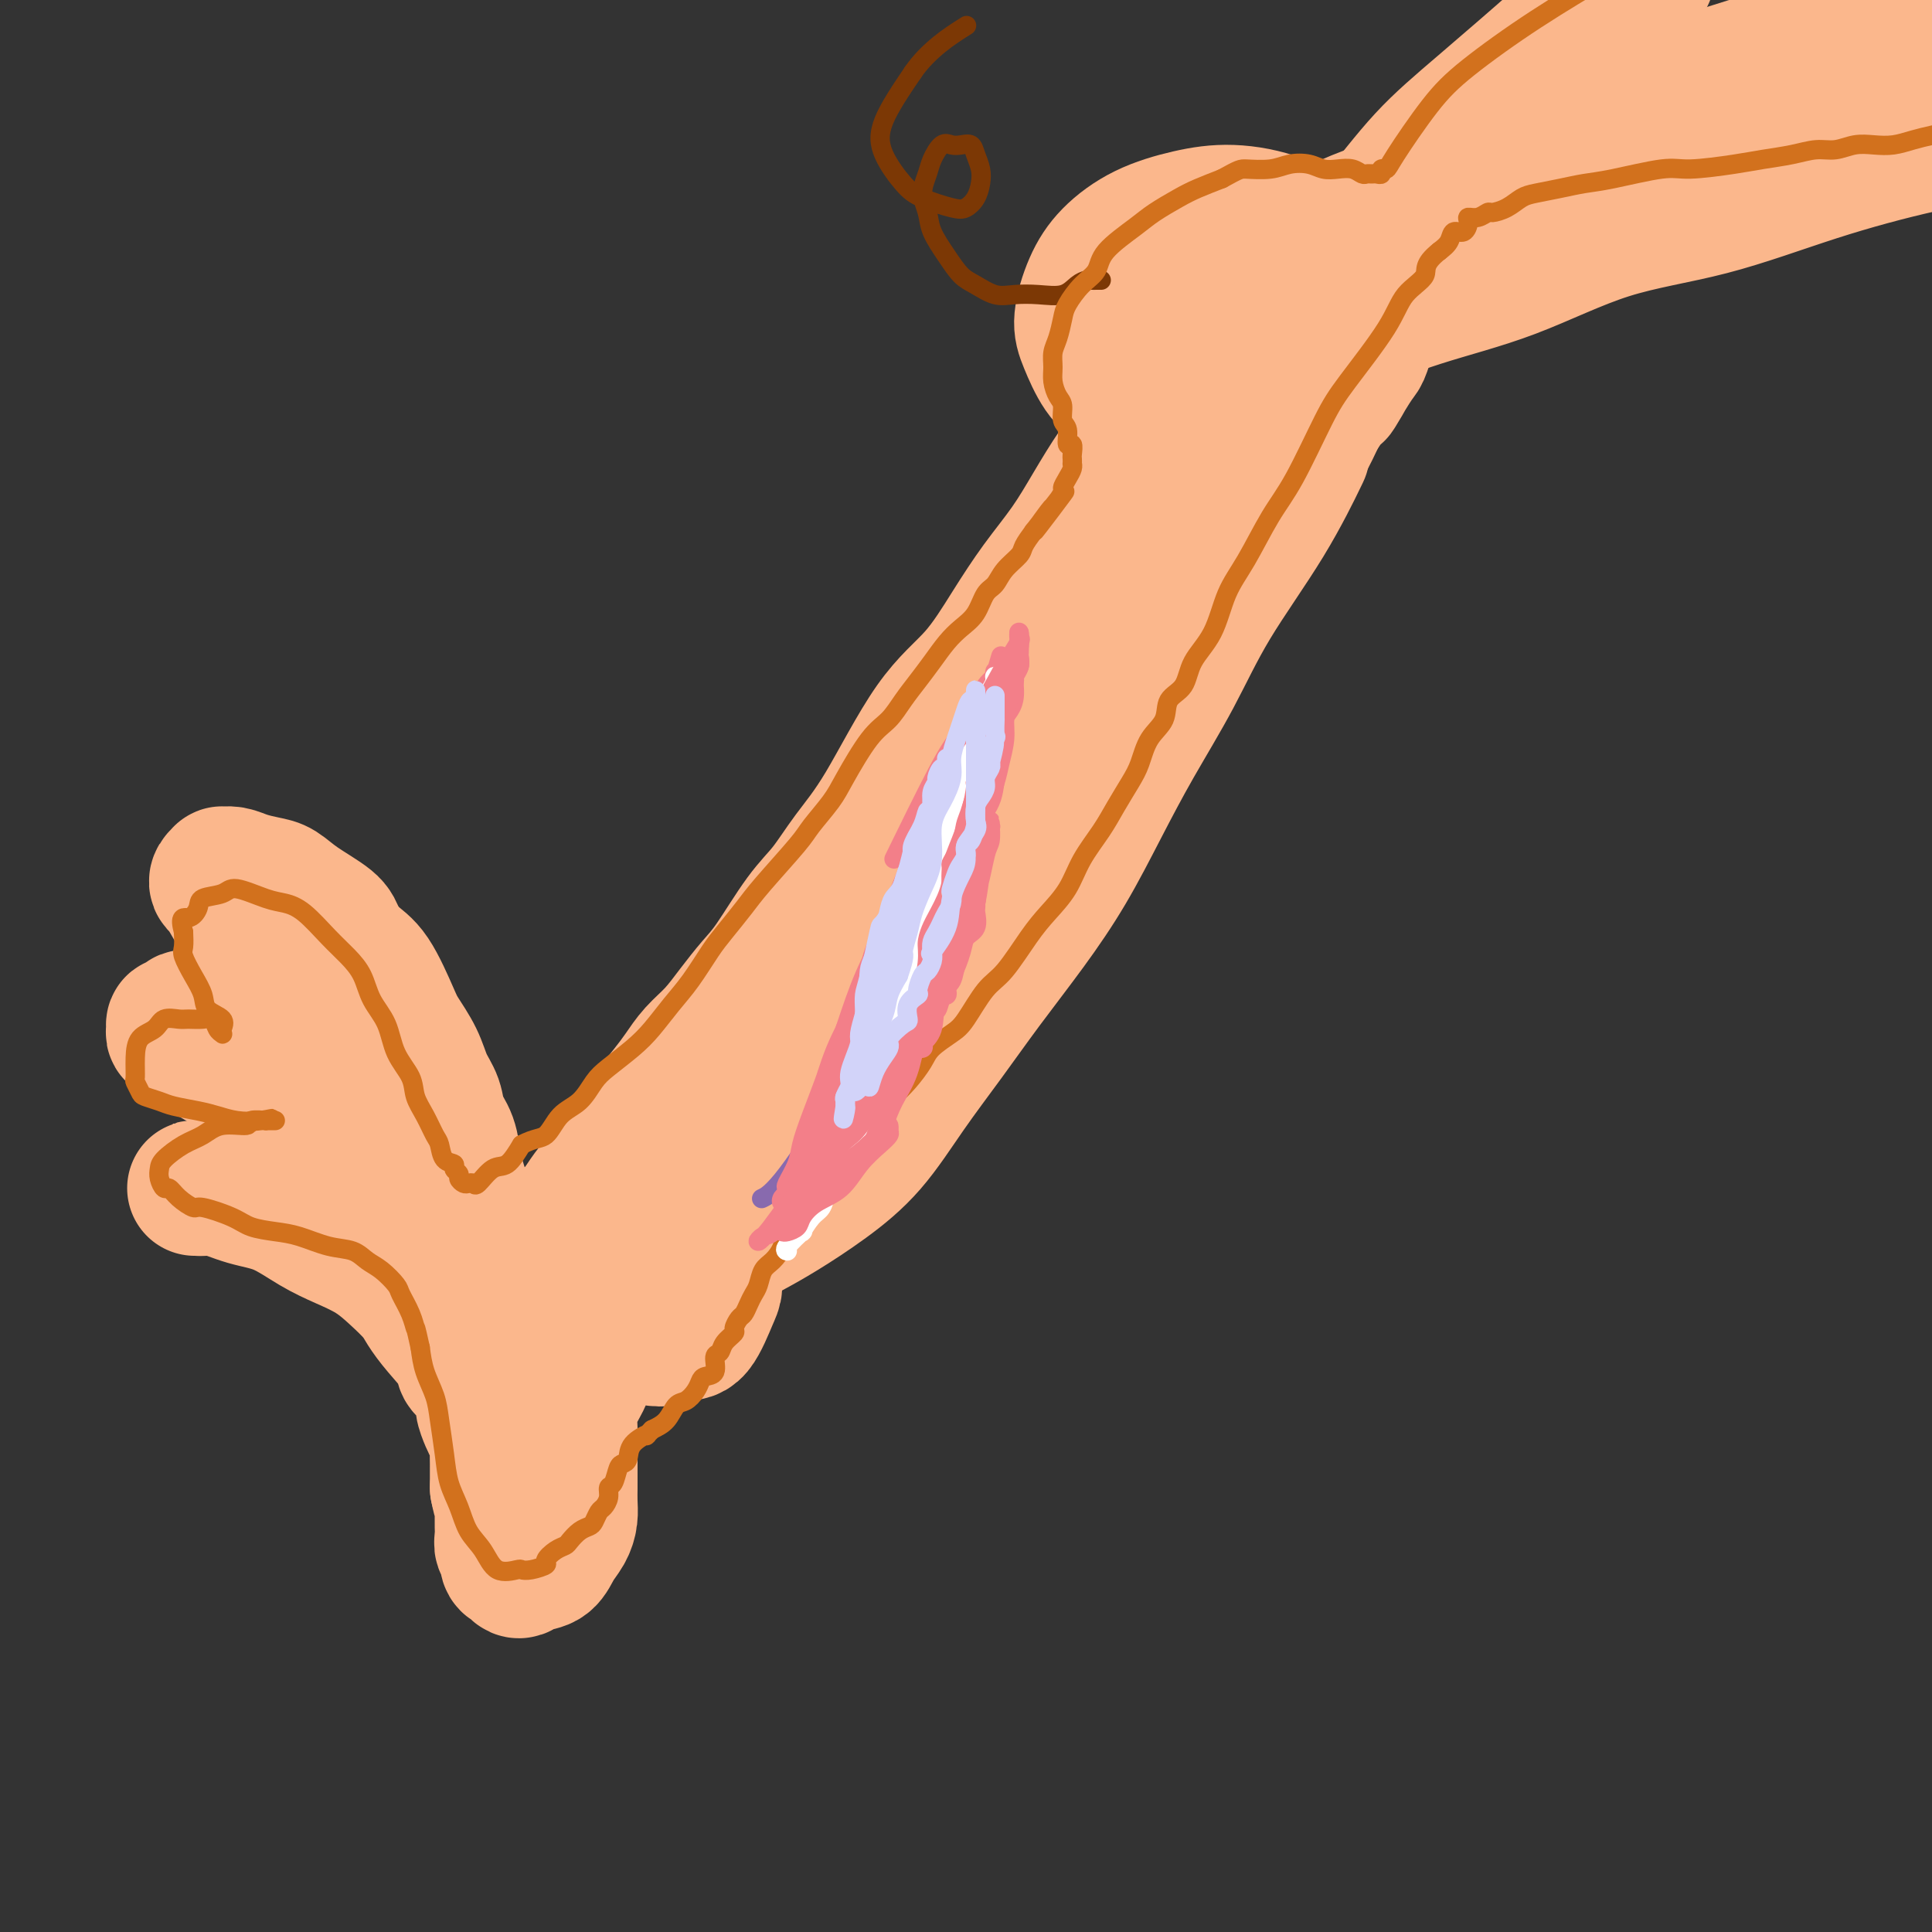 <svg viewBox='0 0 400 400' version='1.1' xmlns='http://www.w3.org/2000/svg' xmlns:xlink='http://www.w3.org/1999/xlink'><rect x="0" y="0" width="400" height="400" fill="#333333" stroke="none"/><g fill='none' stroke='#FBB78C' stroke-width='28' stroke-linecap='round' stroke-linejoin='round'><path d='M242,84c-0.449,0.346 -0.897,0.691 -1,1c-0.103,0.309 0.140,0.581 0,1c-0.140,0.419 -0.661,0.986 -1,1c-0.339,0.014 -0.494,-0.526 -1,0c-0.506,0.526 -1.361,2.119 -2,3c-0.639,0.881 -1.061,1.051 -2,2c-0.939,0.949 -2.395,2.679 -4,5c-1.605,2.321 -3.360,5.235 -5,8c-1.640,2.765 -3.165,5.383 -5,8c-1.835,2.617 -3.980,5.233 -6,8c-2.020,2.767 -3.915,5.686 -6,9c-2.085,3.314 -4.360,7.022 -7,10c-2.640,2.978 -5.646,5.225 -9,10c-3.354,4.775 -7.058,12.076 -10,17c-2.942,4.924 -5.122,7.470 -7,10c-1.878,2.530 -3.454,5.043 -5,7c-1.546,1.957 -3.063,3.360 -5,6c-1.937,2.640 -4.293,6.519 -6,9c-1.707,2.481 -2.764,3.563 -4,5c-1.236,1.437 -2.651,3.229 -4,5c-1.349,1.771 -2.634,3.520 -4,5c-1.366,1.480 -2.815,2.691 -4,4c-1.185,1.309 -2.107,2.718 -3,4c-0.893,1.282 -1.757,2.439 -3,4c-1.243,1.561 -2.864,3.527 -4,5c-1.136,1.473 -1.785,2.453 -3,4c-1.215,1.547 -2.996,3.662 -4,5c-1.004,1.338 -1.232,1.899 -2,3c-0.768,1.101 -2.077,2.743 -3,4c-0.923,1.257 -1.462,2.128 -2,3'/><path d='M120,250c-19.215,26.277 -6.251,8.968 -2,3c4.251,-5.968 -0.209,-0.596 -2,2c-1.791,2.596 -0.914,2.415 -1,3c-0.086,0.585 -1.137,1.935 -2,3c-0.863,1.065 -1.538,1.843 -2,2c-0.462,0.157 -0.711,-0.308 -1,0c-0.289,0.308 -0.617,1.390 -1,2c-0.383,0.610 -0.820,0.748 -1,1c-0.180,0.252 -0.104,0.618 0,1c0.104,0.382 0.234,0.779 0,1c-0.234,0.221 -0.833,0.267 -1,0c-0.167,-0.267 0.096,-0.848 0,-1c-0.096,-0.152 -0.552,0.124 -1,0c-0.448,-0.124 -0.890,-0.649 -1,-1c-0.110,-0.351 0.111,-0.529 0,-1c-0.111,-0.471 -0.556,-1.236 -1,-2'/><path d='M104,263c-1.279,-1.212 -2.475,-1.744 -3,-3c-0.525,-1.256 -0.377,-3.238 -1,-5c-0.623,-1.762 -2.016,-3.303 -3,-5c-0.984,-1.697 -1.558,-3.549 -2,-5c-0.442,-1.451 -0.752,-2.501 -1,-4c-0.248,-1.499 -0.436,-3.445 -1,-5c-0.564,-1.555 -1.506,-2.717 -2,-4c-0.494,-1.283 -0.539,-2.688 -1,-4c-0.461,-1.312 -1.337,-2.533 -2,-4c-0.663,-1.467 -1.114,-3.182 -2,-5c-0.886,-1.818 -2.206,-3.740 -3,-5c-0.794,-1.260 -1.063,-1.859 -2,-4c-0.937,-2.141 -2.543,-5.826 -4,-8c-1.457,-2.174 -2.764,-2.838 -4,-4c-1.236,-1.162 -2.402,-2.822 -3,-4c-0.598,-1.178 -0.628,-1.873 -2,-3c-1.372,-1.127 -4.086,-2.684 -6,-4c-1.914,-1.316 -3.028,-2.391 -4,-3c-0.972,-0.609 -1.800,-0.752 -3,-1c-1.200,-0.248 -2.770,-0.599 -4,-1c-1.230,-0.401 -2.120,-0.850 -3,-1c-0.880,-0.150 -1.751,-0.002 -2,0c-0.249,0.002 0.123,-0.144 0,0c-0.123,0.144 -0.743,0.578 -1,1c-0.257,0.422 -0.153,0.831 0,1c0.153,0.169 0.354,0.098 1,1c0.646,0.902 1.737,2.778 3,5c1.263,2.222 2.699,4.792 4,7c1.301,2.208 2.466,4.056 4,6c1.534,1.944 3.438,3.984 5,6c1.562,2.016 2.781,4.008 4,6'/><path d='M66,214c4.022,5.902 3.576,4.657 4,5c0.424,0.343 1.719,2.275 3,4c1.281,1.725 2.550,3.243 4,5c1.450,1.757 3.083,3.754 4,5c0.917,1.246 1.120,1.741 2,3c0.880,1.259 2.439,3.282 3,4c0.561,0.718 0.126,0.132 1,1c0.874,0.868 3.057,3.189 4,5c0.943,1.811 0.645,3.111 1,4c0.355,0.889 1.363,1.367 2,2c0.637,0.633 0.903,1.420 1,2c0.097,0.580 0.026,0.953 0,1c-0.026,0.047 -0.009,-0.233 0,0c0.009,0.233 0.008,0.978 0,1c-0.008,0.022 -0.022,-0.677 0,-1c0.022,-0.323 0.080,-0.268 0,0c-0.080,0.268 -0.297,0.750 -1,0c-0.703,-0.750 -1.890,-2.732 -3,-4c-1.110,-1.268 -2.142,-1.823 -3,-3c-0.858,-1.177 -1.542,-2.977 -3,-5c-1.458,-2.023 -3.688,-4.268 -5,-6c-1.312,-1.732 -1.705,-2.952 -3,-4c-1.295,-1.048 -3.494,-1.924 -5,-3c-1.506,-1.076 -2.321,-2.353 -4,-4c-1.679,-1.647 -4.224,-3.663 -6,-5c-1.776,-1.337 -2.783,-1.994 -4,-3c-1.217,-1.006 -2.644,-2.361 -4,-3c-1.356,-0.639 -2.642,-0.563 -4,-1c-1.358,-0.437 -2.789,-1.387 -4,-2c-1.211,-0.613 -2.203,-0.889 -3,-1c-0.797,-0.111 -1.398,-0.055 -2,0'/><path d='M41,211c-2.647,-0.683 -2.763,-0.389 -3,0c-0.237,0.389 -0.595,0.875 -1,1c-0.405,0.125 -0.856,-0.110 -1,0c-0.144,0.110 0.018,0.564 0,1c-0.018,0.436 -0.216,0.854 0,1c0.216,0.146 0.847,0.019 1,0c0.153,-0.019 -0.172,0.069 1,1c1.172,0.931 3.839,2.704 6,4c2.161,1.296 3.815,2.114 7,4c3.185,1.886 7.902,4.839 11,7c3.098,2.161 4.576,3.529 6,5c1.424,1.471 2.794,3.044 5,5c2.206,1.956 5.249,4.296 7,6c1.751,1.704 2.209,2.774 3,4c0.791,1.226 1.913,2.608 3,4c1.087,1.392 2.137,2.793 3,4c0.863,1.207 1.537,2.221 2,3c0.463,0.779 0.713,1.324 1,2c0.287,0.676 0.609,1.483 1,2c0.391,0.517 0.850,0.743 1,1c0.150,0.257 -0.011,0.546 0,1c0.011,0.454 0.192,1.074 0,1c-0.192,-0.074 -0.756,-0.843 -1,-1c-0.244,-0.157 -0.166,0.296 -1,0c-0.834,-0.296 -2.580,-1.341 -4,-2c-1.420,-0.659 -2.513,-0.931 -4,-2c-1.487,-1.069 -3.368,-2.936 -5,-4c-1.632,-1.064 -3.016,-1.325 -6,-3c-2.984,-1.675 -7.567,-4.764 -10,-6c-2.433,-1.236 -2.717,-0.618 -3,0'/><path d='M60,250c-6.219,-3.116 -4.766,-1.907 -5,-2c-0.234,-0.093 -2.156,-1.489 -4,-2c-1.844,-0.511 -3.609,-0.137 -5,0c-1.391,0.137 -2.408,0.037 -3,0c-0.592,-0.037 -0.759,-0.009 -1,0c-0.241,0.009 -0.555,0.001 -1,0c-0.445,-0.001 -1.020,0.006 -1,0c0.020,-0.006 0.635,-0.026 1,0c0.365,0.026 0.480,0.096 1,0c0.520,-0.096 1.446,-0.360 3,0c1.554,0.360 3.738,1.345 6,2c2.262,0.655 4.604,0.982 7,2c2.396,1.018 4.848,2.727 7,4c2.152,1.273 4.004,2.111 6,3c1.996,0.889 4.136,1.828 6,3c1.864,1.172 3.452,2.575 5,4c1.548,1.425 3.054,2.872 4,4c0.946,1.128 1.331,1.938 2,3c0.669,1.062 1.623,2.375 3,4c1.377,1.625 3.177,3.561 4,5c0.823,1.439 0.668,2.381 1,3c0.332,0.619 1.149,0.914 2,2c0.851,1.086 1.734,2.963 2,4c0.266,1.037 -0.086,1.236 0,2c0.086,0.764 0.612,2.094 1,3c0.388,0.906 0.640,1.387 1,2c0.360,0.613 0.829,1.358 1,2c0.171,0.642 0.046,1.182 0,2c-0.046,0.818 -0.012,1.912 0,3c0.012,1.088 0.004,2.168 0,3c-0.004,0.832 -0.002,1.416 0,2'/><path d='M103,308c0.691,3.584 0.917,3.042 1,3c0.083,-0.042 0.021,0.414 0,1c-0.021,0.586 -0.002,1.303 0,2c0.002,0.697 -0.014,1.374 0,2c0.014,0.626 0.059,1.200 0,2c-0.059,0.800 -0.223,1.826 0,2c0.223,0.174 0.833,-0.502 1,0c0.167,0.502 -0.108,2.184 0,3c0.108,0.816 0.599,0.767 1,1c0.401,0.233 0.712,0.747 1,1c0.288,0.253 0.553,0.245 1,0c0.447,-0.245 1.076,-0.726 2,-1c0.924,-0.274 2.142,-0.341 3,-1c0.858,-0.659 1.354,-1.910 2,-3c0.646,-1.090 1.441,-2.020 2,-3c0.559,-0.980 0.882,-2.010 1,-3c0.118,-0.990 0.032,-1.941 0,-3c-0.032,-1.059 -0.009,-2.227 0,-3c0.009,-0.773 0.002,-1.151 0,-2c-0.002,-0.849 -0.001,-2.169 0,-3c0.001,-0.831 0.002,-1.173 0,-2c-0.002,-0.827 -0.007,-2.139 0,-3c0.007,-0.861 0.027,-1.270 0,-2c-0.027,-0.730 -0.102,-1.781 0,-3c0.102,-1.219 0.380,-2.607 1,-4c0.620,-1.393 1.581,-2.790 2,-4c0.419,-1.210 0.297,-2.233 1,-4c0.703,-1.767 2.230,-4.278 4,-6c1.770,-1.722 3.784,-2.656 5,-4c1.216,-1.344 1.633,-3.098 3,-5c1.367,-1.902 3.683,-3.951 6,-6'/><path d='M140,260c3.299,-3.789 2.545,-2.763 3,-3c0.455,-0.237 2.119,-1.739 3,-3c0.881,-1.261 0.981,-2.281 2,-3c1.019,-0.719 2.958,-1.135 4,-2c1.042,-0.865 1.188,-2.178 2,-3c0.812,-0.822 2.289,-1.153 3,-2c0.711,-0.847 0.654,-2.211 1,-3c0.346,-0.789 1.093,-1.003 2,-2c0.907,-0.997 1.973,-2.776 3,-4c1.027,-1.224 2.015,-1.892 3,-3c0.985,-1.108 1.968,-2.656 3,-4c1.032,-1.344 2.113,-2.483 3,-4c0.887,-1.517 1.579,-3.412 3,-5c1.421,-1.588 3.570,-2.869 5,-4c1.430,-1.131 2.142,-2.111 4,-4c1.858,-1.889 4.864,-4.688 7,-7c2.136,-2.312 3.402,-4.138 5,-6c1.598,-1.862 3.527,-3.762 5,-6c1.473,-2.238 2.491,-4.815 5,-8c2.509,-3.185 6.511,-6.978 9,-10c2.489,-3.022 3.465,-5.275 5,-8c1.535,-2.725 3.628,-5.924 6,-9c2.372,-3.076 5.024,-6.030 7,-9c1.976,-2.970 3.276,-5.955 5,-9c1.724,-3.045 3.871,-6.151 6,-9c2.129,-2.849 4.240,-5.443 6,-8c1.760,-2.557 3.171,-5.077 5,-8c1.829,-2.923 4.078,-6.247 6,-9c1.922,-2.753 3.517,-4.933 5,-7c1.483,-2.067 2.852,-4.019 4,-6c1.148,-1.981 2.074,-3.990 3,-6'/><path d='M273,86c9.725,-14.478 5.036,-6.675 4,-5c-1.036,1.675 1.579,-2.780 3,-5c1.421,-2.220 1.649,-2.206 2,-3c0.351,-0.794 0.827,-2.397 1,-3c0.173,-0.603 0.043,-0.205 0,0c-0.043,0.205 -0.001,0.217 0,0c0.001,-0.217 -0.040,-0.665 -1,0c-0.960,0.665 -2.837,2.442 -9,8c-6.163,5.558 -16.610,14.897 -24,23c-7.390,8.103 -11.722,14.971 -17,22c-5.278,7.029 -11.504,14.218 -16,21c-4.496,6.782 -7.264,13.157 -11,20c-3.736,6.843 -8.440,14.155 -12,21c-3.560,6.845 -5.976,13.224 -8,19c-2.024,5.776 -3.654,10.951 -5,15c-1.346,4.049 -2.407,6.972 -3,9c-0.593,2.028 -0.719,3.160 -1,4c-0.281,0.840 -0.716,1.388 -1,2c-0.284,0.612 -0.416,1.288 0,1c0.416,-0.288 1.381,-1.539 2,-2c0.619,-0.461 0.891,-0.132 1,0c0.109,0.132 0.054,0.066 0,0'/><path d='M279,62c-0.369,0.068 -0.739,0.136 -1,0c-0.261,-0.136 -0.414,-0.475 -2,-1c-1.586,-0.525 -4.606,-1.235 -7,-2c-2.394,-0.765 -4.164,-1.583 -7,-2c-2.836,-0.417 -6.738,-0.432 -10,0c-3.262,0.432 -5.882,1.312 -9,2c-3.118,0.688 -6.732,1.185 -9,2c-2.268,0.815 -3.189,1.950 -4,3c-0.811,1.050 -1.512,2.016 -2,3c-0.488,0.984 -0.761,1.987 0,5c0.761,3.013 2.558,8.036 5,11c2.442,2.964 5.531,3.867 9,5c3.469,1.133 7.318,2.494 11,3c3.682,0.506 7.195,0.156 10,-1c2.805,-1.156 4.900,-3.119 7,-5c2.100,-1.881 4.203,-3.681 6,-6c1.797,-2.319 3.286,-5.156 4,-8c0.714,-2.844 0.651,-5.694 0,-8c-0.651,-2.306 -1.892,-4.066 -3,-6c-1.108,-1.934 -2.082,-4.042 -4,-6c-1.918,-1.958 -4.778,-3.768 -8,-5c-3.222,-1.232 -6.806,-1.887 -10,-2c-3.194,-0.113 -5.998,0.314 -9,1c-3.002,0.686 -6.200,1.630 -9,3c-2.800,1.370 -5.201,3.167 -7,5c-1.799,1.833 -2.996,3.701 -4,6c-1.004,2.299 -1.816,5.028 -2,7c-0.184,1.972 0.260,3.188 1,5c0.740,1.812 1.776,4.218 3,6c1.224,1.782 2.635,2.938 5,4c2.365,1.062 5.682,2.031 9,3'/><path d='M242,84c3.100,1.297 3.849,1.041 5,1c1.151,-0.041 2.702,0.133 4,0c1.298,-0.133 2.341,-0.571 3,-1c0.659,-0.429 0.934,-0.847 1,-1c0.066,-0.153 -0.077,-0.041 0,0c0.077,0.041 0.375,0.010 0,0c-0.375,-0.010 -1.422,0.000 -2,0c-0.578,-0.000 -0.687,-0.011 -1,0c-0.313,0.011 -0.829,0.046 -1,0c-0.171,-0.046 0.005,-0.171 0,0c-0.005,0.171 -0.189,0.638 0,0c0.189,-0.638 0.752,-2.383 2,-4c1.248,-1.617 3.182,-3.107 7,-7c3.818,-3.893 9.522,-10.190 14,-15c4.478,-4.810 7.731,-8.134 11,-12c3.269,-3.866 6.552,-8.274 10,-12c3.448,-3.726 7.059,-6.770 12,-11c4.941,-4.230 11.211,-9.645 15,-13c3.789,-3.355 5.096,-4.649 7,-6c1.904,-1.351 4.405,-2.759 6,-4c1.595,-1.241 2.282,-2.316 3,-3c0.718,-0.684 1.465,-0.979 2,-1c0.535,-0.021 0.857,0.231 1,0c0.143,-0.231 0.106,-0.946 -1,0c-1.106,0.946 -3.283,3.552 -8,9c-4.717,5.448 -11.976,13.739 -19,21c-7.024,7.261 -13.814,13.493 -20,19c-6.186,5.507 -11.767,10.288 -16,14c-4.233,3.712 -7.116,6.356 -10,9'/><path d='M267,67c-12.701,11.939 -7.454,5.786 -6,4c1.454,-1.786 -0.886,0.797 -2,2c-1.114,1.203 -1.003,1.028 -1,1c0.003,-0.028 -0.103,0.092 0,0c0.103,-0.092 0.416,-0.395 2,-1c1.584,-0.605 4.440,-1.513 9,-4c4.560,-2.487 10.825,-6.552 15,-9c4.175,-2.448 6.259,-3.280 10,-6c3.741,-2.720 9.140,-7.329 13,-10c3.860,-2.671 6.181,-3.403 9,-5c2.819,-1.597 6.137,-4.059 9,-6c2.863,-1.941 5.272,-3.362 8,-5c2.728,-1.638 5.774,-3.493 9,-5c3.226,-1.507 6.633,-2.665 10,-4c3.367,-1.335 6.695,-2.845 10,-4c3.305,-1.155 6.586,-1.953 10,-3c3.414,-1.047 6.963,-2.344 10,-3c3.037,-0.656 5.564,-0.673 8,-1c2.436,-0.327 4.780,-0.965 6,-1c1.220,-0.035 1.316,0.532 4,0c2.684,-0.532 7.955,-2.164 2,-1c-5.955,1.164 -23.137,5.123 -30,7c-6.863,1.877 -3.405,1.670 -6,3c-2.595,1.330 -11.241,4.195 -22,8c-10.759,3.805 -23.632,8.550 -31,11c-7.368,2.450 -9.233,2.605 -13,4c-3.767,1.395 -9.437,4.029 -12,5c-2.563,0.971 -2.018,0.277 -2,0c0.018,-0.277 -0.491,-0.139 -1,0'/><path d='M285,44c-12.626,4.358 -0.691,-0.247 7,-3c7.691,-2.753 11.138,-3.652 17,-6c5.862,-2.348 14.140,-6.143 22,-9c7.860,-2.857 15.303,-4.775 23,-7c7.697,-2.225 15.649,-4.756 23,-7c7.351,-2.244 14.101,-4.201 20,-6c5.899,-1.799 10.946,-3.438 16,-5c5.054,-1.562 10.114,-3.045 14,-4c3.886,-0.955 6.597,-1.382 9,-2c2.403,-0.618 4.497,-1.428 6,-2c1.503,-0.572 2.415,-0.906 3,-1c0.585,-0.094 0.842,0.052 1,0c0.158,-0.052 0.217,-0.304 -1,0c-1.217,0.304 -3.711,1.163 -8,2c-4.289,0.837 -10.375,1.653 -17,3c-6.625,1.347 -13.790,3.225 -20,5c-6.210,1.775 -11.466,3.446 -20,6c-8.534,2.554 -20.347,5.992 -29,9c-8.653,3.008 -14.144,5.588 -20,8c-5.856,2.412 -12.075,4.656 -18,7c-5.925,2.344 -11.556,4.789 -16,7c-4.444,2.211 -7.700,4.190 -11,6c-3.300,1.810 -6.645,3.452 -9,5c-2.355,1.548 -3.721,3.003 -5,4c-1.279,0.997 -2.471,1.537 -3,2c-0.529,0.463 -0.394,0.849 0,1c0.394,0.151 1.048,0.068 3,0c1.952,-0.068 5.204,-0.121 10,-1c4.796,-0.879 11.137,-2.583 17,-4c5.863,-1.417 11.246,-2.548 17,-4c5.754,-1.452 11.877,-3.226 18,-5'/><path d='M334,43c9.911,-2.642 8.689,-2.749 17,-5c8.311,-2.251 26.155,-6.648 34,-8c7.845,-1.352 5.690,0.341 8,0c2.310,-0.341 9.086,-2.716 15,-4c5.914,-1.284 10.968,-1.479 15,-2c4.032,-0.521 7.042,-1.369 12,-2c4.958,-0.631 11.864,-1.045 16,-2c4.136,-0.955 5.504,-2.451 7,-3c1.496,-0.549 3.121,-0.149 4,0c0.879,0.149 1.011,0.048 1,0c-0.011,-0.048 -0.165,-0.045 -2,0c-1.835,0.045 -5.351,0.130 -10,1c-4.649,0.870 -10.431,2.526 -16,4c-5.569,1.474 -10.923,2.767 -17,4c-6.077,1.233 -12.875,2.405 -20,4c-7.125,1.595 -14.578,3.614 -22,6c-7.422,2.386 -14.815,5.140 -22,7c-7.185,1.860 -14.162,2.828 -21,5c-6.838,2.172 -13.537,5.549 -20,8c-6.463,2.451 -12.691,3.976 -19,6c-6.309,2.024 -12.699,4.547 -17,6c-4.301,1.453 -6.513,1.836 -8,2c-1.487,0.164 -2.249,0.110 -3,0c-0.751,-0.110 -1.490,-0.277 -1,-1c0.490,-0.723 2.209,-2.002 6,-3c3.791,-0.998 9.655,-1.714 12,-2c2.345,-0.286 1.173,-0.143 0,0'/><path d='M126,272c0.015,-0.120 0.031,-0.239 0,0c-0.031,0.239 -0.108,0.837 0,1c0.108,0.163 0.402,-0.111 1,0c0.598,0.111 1.500,0.605 2,1c0.500,0.395 0.598,0.690 1,1c0.402,0.310 1.107,0.635 2,1c0.893,0.365 1.973,0.771 3,1c1.027,0.229 2.002,0.281 3,0c0.998,-0.281 2.019,-0.897 3,-1c0.981,-0.103 1.924,0.306 3,-1c1.076,-1.306 2.287,-4.327 3,-6c0.713,-1.673 0.930,-1.997 1,-3c0.070,-1.003 -0.006,-2.686 0,-4c0.006,-1.314 0.093,-2.261 0,-3c-0.093,-0.739 -0.365,-1.270 -1,-2c-0.635,-0.730 -1.632,-1.658 -2,-2c-0.368,-0.342 -0.105,-0.098 0,0c0.105,0.098 0.053,0.049 0,0'/><path d='M148,258c0.027,-0.068 0.054,-0.137 0,0c-0.054,0.137 -0.191,0.478 1,0c1.191,-0.478 3.708,-1.775 6,-3c2.292,-1.225 4.357,-2.378 7,-4c2.643,-1.622 5.862,-3.713 9,-6c3.138,-2.287 6.195,-4.771 9,-8c2.805,-3.229 5.357,-7.204 8,-11c2.643,-3.796 5.377,-7.413 8,-11c2.623,-3.587 5.136,-7.146 8,-11c2.864,-3.854 6.081,-8.005 9,-12c2.919,-3.995 5.542,-7.834 8,-12c2.458,-4.166 4.752,-8.659 7,-13c2.248,-4.341 4.449,-8.531 7,-13c2.551,-4.469 5.451,-9.217 8,-14c2.549,-4.783 4.745,-9.602 8,-15c3.255,-5.398 7.569,-11.376 11,-17c3.431,-5.624 5.980,-10.892 7,-13c1.020,-2.108 0.510,-1.054 0,0'/></g>
<g fill='none' stroke='#7C3805' stroke-width='4' stroke-linecap='round' stroke-linejoin='round'><path d='M228,58c-0.328,-0.004 -0.656,-0.008 -1,0c-0.344,0.008 -0.706,0.027 -1,0c-0.294,-0.027 -0.522,-0.099 -1,0c-0.478,0.099 -1.208,0.368 -2,1c-0.792,0.632 -1.647,1.627 -3,2c-1.353,0.373 -3.205,0.123 -5,0c-1.795,-0.123 -3.533,-0.121 -5,0c-1.467,0.121 -2.663,0.360 -4,0c-1.337,-0.360 -2.816,-1.320 -4,-2c-1.184,-0.680 -2.073,-1.080 -3,-2c-0.927,-0.920 -1.891,-2.361 -3,-4c-1.109,-1.639 -2.362,-3.477 -3,-5c-0.638,-1.523 -0.663,-2.731 -1,-4c-0.337,-1.269 -0.988,-2.599 -1,-4c-0.012,-1.401 0.615,-2.872 1,-4c0.385,-1.128 0.527,-1.911 1,-3c0.473,-1.089 1.278,-2.483 2,-3c0.722,-0.517 1.360,-0.158 2,0c0.640,0.158 1.282,0.114 2,0c0.718,-0.114 1.511,-0.298 2,0c0.489,0.298 0.675,1.078 1,2c0.325,0.922 0.789,1.986 1,3c0.211,1.014 0.170,1.979 0,3c-0.170,1.021 -0.470,2.099 -1,3c-0.530,0.901 -1.291,1.625 -2,2c-0.709,0.375 -1.368,0.401 -3,0c-1.632,-0.401 -4.238,-1.229 -6,-2c-1.762,-0.771 -2.678,-1.485 -4,-3c-1.322,-1.515 -3.048,-3.831 -4,-6c-0.952,-2.169 -1.129,-4.191 0,-7c1.129,-2.809 3.565,-6.404 6,-10'/><path d='M189,15c3.156,-4.644 8.044,-7.756 10,-9c1.956,-1.244 0.978,-0.622 0,0'/></g>
<g fill='none' stroke='#D2711D' stroke-width='4' stroke-linecap='round' stroke-linejoin='round'><path d='M407,26c-0.458,0.024 -0.915,0.048 -1,0c-0.085,-0.048 0.204,-0.167 0,0c-0.204,0.167 -0.900,0.619 -2,1c-1.100,0.381 -2.604,0.689 -4,1c-1.396,0.311 -2.684,0.623 -4,1c-1.316,0.377 -2.662,0.818 -4,1c-1.338,0.182 -2.670,0.104 -4,0c-1.330,-0.104 -2.659,-0.235 -4,0c-1.341,0.235 -2.696,0.836 -4,1c-1.304,0.164 -2.558,-0.110 -4,0c-1.442,0.110 -3.072,0.602 -5,1c-1.928,0.398 -4.153,0.702 -6,1c-1.847,0.298 -3.315,0.591 -6,1c-2.685,0.409 -6.587,0.936 -9,1c-2.413,0.064 -3.339,-0.333 -6,0c-2.661,0.333 -7.058,1.398 -10,2c-2.942,0.602 -4.429,0.742 -6,1c-1.571,0.258 -3.227,0.633 -5,1c-1.773,0.367 -3.665,0.724 -5,1c-1.335,0.276 -2.115,0.470 -3,1c-0.885,0.530 -1.877,1.395 -3,2c-1.123,0.605 -2.377,0.948 -3,1c-0.623,0.052 -0.614,-0.188 -1,0c-0.386,0.188 -1.168,0.805 -2,1c-0.832,0.195 -1.714,-0.033 -2,0c-0.286,0.033 0.023,0.327 0,1c-0.023,0.673 -0.377,1.727 -1,2c-0.623,0.273 -1.514,-0.234 -2,0c-0.486,0.234 -0.567,1.210 -1,2c-0.433,0.790 -1.216,1.395 -2,2'/><path d='M298,52c-3.565,2.818 -2.478,3.863 -3,5c-0.522,1.137 -2.652,2.364 -4,4c-1.348,1.636 -1.913,3.679 -4,7c-2.087,3.321 -5.695,7.920 -8,11c-2.305,3.080 -3.306,4.641 -5,8c-1.694,3.359 -4.079,8.515 -6,12c-1.921,3.485 -3.376,5.298 -5,8c-1.624,2.702 -3.417,6.292 -5,9c-1.583,2.708 -2.957,4.534 -4,7c-1.043,2.466 -1.755,5.573 -3,8c-1.245,2.427 -3.023,4.174 -4,6c-0.977,1.826 -1.154,3.731 -2,5c-0.846,1.269 -2.361,1.902 -3,3c-0.639,1.098 -0.401,2.659 -1,4c-0.599,1.341 -2.035,2.461 -3,4c-0.965,1.539 -1.459,3.498 -2,5c-0.541,1.502 -1.130,2.547 -2,4c-0.870,1.453 -2.021,3.315 -3,5c-0.979,1.685 -1.786,3.192 -3,5c-1.214,1.808 -2.835,3.916 -4,6c-1.165,2.084 -1.875,4.144 -3,6c-1.125,1.856 -2.664,3.509 -4,5c-1.336,1.491 -2.467,2.821 -4,5c-1.533,2.179 -3.468,5.206 -5,7c-1.532,1.794 -2.661,2.355 -4,4c-1.339,1.645 -2.890,4.373 -4,6c-1.110,1.627 -1.781,2.154 -3,3c-1.219,0.846 -2.987,2.010 -4,3c-1.013,0.990 -1.273,1.805 -2,3c-0.727,1.195 -1.922,2.770 -3,4c-1.078,1.230 -2.039,2.115 -3,3'/><path d='M185,227c-6.104,7.123 -3.365,3.432 -3,3c0.365,-0.432 -1.645,2.397 -3,4c-1.355,1.603 -2.054,1.981 -3,3c-0.946,1.019 -2.137,2.680 -3,4c-0.863,1.320 -1.396,2.298 -2,3c-0.604,0.702 -1.279,1.128 -2,2c-0.721,0.872 -1.488,2.190 -2,3c-0.512,0.810 -0.770,1.113 -1,2c-0.230,0.887 -0.433,2.358 -1,3c-0.567,0.642 -1.500,0.455 -2,1c-0.500,0.545 -0.568,1.823 -1,3c-0.432,1.177 -1.229,2.254 -2,3c-0.771,0.746 -1.516,1.159 -2,2c-0.484,0.841 -0.707,2.108 -1,3c-0.293,0.892 -0.657,1.409 -1,2c-0.343,0.591 -0.664,1.257 -1,2c-0.336,0.743 -0.685,1.564 -1,2c-0.315,0.436 -0.595,0.488 -1,1c-0.405,0.512 -0.936,1.483 -1,2c-0.064,0.517 0.338,0.580 0,1c-0.338,0.420 -1.418,1.198 -2,2c-0.582,0.802 -0.667,1.629 -1,2c-0.333,0.371 -0.915,0.287 -1,1c-0.085,0.713 0.325,2.223 0,3c-0.325,0.777 -1.386,0.822 -2,1c-0.614,0.178 -0.783,0.488 -1,1c-0.217,0.512 -0.484,1.226 -1,2c-0.516,0.774 -1.283,1.610 -2,2c-0.717,0.390 -1.385,0.336 -2,1c-0.615,0.664 -1.176,2.047 -2,3c-0.824,0.953 -1.912,1.477 -3,2'/><path d='M135,296c-2.068,2.006 -0.739,1.022 -1,1c-0.261,-0.022 -2.111,0.919 -3,2c-0.889,1.081 -0.817,2.302 -1,3c-0.183,0.698 -0.623,0.872 -1,1c-0.377,0.128 -0.693,0.209 -1,1c-0.307,0.791 -0.607,2.291 -1,3c-0.393,0.709 -0.879,0.627 -1,1c-0.121,0.373 0.123,1.199 0,2c-0.123,0.801 -0.613,1.576 -1,2c-0.387,0.424 -0.671,0.499 -1,1c-0.329,0.501 -0.703,1.430 -1,2c-0.297,0.570 -0.516,0.782 -1,1c-0.484,0.218 -1.234,0.444 -2,1c-0.766,0.556 -1.548,1.444 -2,2c-0.452,0.556 -0.575,0.780 -1,1c-0.425,0.220 -1.151,0.438 -2,1c-0.849,0.562 -1.822,1.470 -2,2c-0.178,0.530 0.437,0.681 0,1c-0.437,0.319 -1.926,0.805 -3,1c-1.074,0.195 -1.734,0.097 -2,0c-0.266,-0.097 -0.140,-0.195 -1,0c-0.860,0.195 -2.706,0.683 -4,0c-1.294,-0.683 -2.034,-2.536 -3,-4c-0.966,-1.464 -2.157,-2.541 -3,-4c-0.843,-1.459 -1.338,-3.302 -2,-5c-0.662,-1.698 -1.490,-3.251 -2,-5c-0.510,-1.749 -0.700,-3.695 -1,-6c-0.300,-2.305 -0.709,-4.968 -1,-7c-0.291,-2.032 -0.463,-3.432 -1,-5c-0.537,-1.568 -1.439,-3.305 -2,-5c-0.561,-1.695 -0.780,-3.347 -1,-5'/><path d='M87,279c-1.125,-5.115 -0.937,-3.902 -1,-4c-0.063,-0.098 -0.376,-1.506 -1,-3c-0.624,-1.494 -1.558,-3.073 -2,-4c-0.442,-0.927 -0.391,-1.203 -1,-2c-0.609,-0.797 -1.877,-2.115 -3,-3c-1.123,-0.885 -2.101,-1.336 -3,-2c-0.899,-0.664 -1.717,-1.539 -3,-2c-1.283,-0.461 -3.029,-0.507 -5,-1c-1.971,-0.493 -4.167,-1.432 -6,-2c-1.833,-0.568 -3.301,-0.764 -5,-1c-1.699,-0.236 -3.628,-0.514 -5,-1c-1.372,-0.486 -2.189,-1.182 -4,-2c-1.811,-0.818 -4.618,-1.759 -6,-2c-1.382,-0.241 -1.341,0.217 -2,0c-0.659,-0.217 -2.019,-1.108 -3,-2c-0.981,-0.892 -1.583,-1.785 -2,-2c-0.417,-0.215 -0.650,0.248 -1,0c-0.350,-0.248 -0.817,-1.207 -1,-2c-0.183,-0.793 -0.081,-1.422 0,-2c0.081,-0.578 0.142,-1.107 1,-2c0.858,-0.893 2.514,-2.152 4,-3c1.486,-0.848 2.802,-1.285 4,-2c1.198,-0.715 2.276,-1.708 4,-2c1.724,-0.292 4.093,0.118 5,0c0.907,-0.118 0.354,-0.764 1,-1c0.646,-0.236 2.493,-0.063 3,0c0.507,0.063 -0.325,0.017 0,0c0.325,-0.017 1.807,-0.005 2,0c0.193,0.005 -0.904,0.002 -2,0'/><path d='M55,232c2.654,-0.786 0.789,-0.252 -1,0c-1.789,0.252 -3.503,0.222 -5,0c-1.497,-0.222 -2.776,-0.637 -4,-1c-1.224,-0.363 -2.394,-0.673 -4,-1c-1.606,-0.327 -3.650,-0.669 -5,-1c-1.350,-0.331 -2.008,-0.650 -3,-1c-0.992,-0.350 -2.319,-0.732 -3,-1c-0.681,-0.268 -0.717,-0.421 -1,-1c-0.283,-0.579 -0.812,-1.582 -1,-2c-0.188,-0.418 -0.035,-0.249 0,-1c0.035,-0.751 -0.047,-2.422 0,-4c0.047,-1.578 0.224,-3.064 1,-4c0.776,-0.936 2.151,-1.322 3,-2c0.849,-0.678 1.173,-1.648 2,-2c0.827,-0.352 2.158,-0.088 3,0c0.842,0.088 1.196,-0.001 2,0c0.804,0.001 2.058,0.092 3,0c0.942,-0.092 1.572,-0.366 2,0c0.428,0.366 0.653,1.374 1,2c0.347,0.626 0.814,0.870 1,1c0.186,0.130 0.090,0.146 0,0c-0.090,-0.146 -0.173,-0.453 0,-1c0.173,-0.547 0.603,-1.333 0,-2c-0.603,-0.667 -2.239,-1.213 -3,-2c-0.761,-0.787 -0.649,-1.813 -1,-3c-0.351,-1.187 -1.166,-2.535 -2,-4c-0.834,-1.465 -1.686,-3.048 -2,-4c-0.314,-0.952 -0.090,-1.272 0,-2c0.090,-0.728 0.045,-1.864 0,-3'/><path d='M38,193c-0.977,-3.682 0.080,-2.887 1,-3c0.920,-0.113 1.702,-1.134 2,-2c0.298,-0.866 0.113,-1.578 1,-2c0.887,-0.422 2.847,-0.555 4,-1c1.153,-0.445 1.498,-1.204 3,-1c1.502,0.204 4.163,1.369 6,2c1.837,0.631 2.852,0.726 4,1c1.148,0.274 2.428,0.726 4,2c1.572,1.274 3.437,3.371 5,5c1.563,1.629 2.826,2.791 4,4c1.174,1.209 2.259,2.465 3,4c0.741,1.535 1.139,3.348 2,5c0.861,1.652 2.184,3.144 3,5c0.816,1.856 1.125,4.077 2,6c0.875,1.923 2.315,3.550 3,5c0.685,1.450 0.616,2.725 1,4c0.384,1.275 1.221,2.551 2,4c0.779,1.449 1.500,3.071 2,4c0.500,0.929 0.779,1.166 1,2c0.221,0.834 0.384,2.265 1,3c0.616,0.735 1.685,0.775 2,1c0.315,0.225 -0.123,0.635 0,1c0.123,0.365 0.807,0.686 1,1c0.193,0.314 -0.105,0.623 0,1c0.105,0.377 0.611,0.822 1,1c0.389,0.178 0.659,0.089 1,0c0.341,-0.089 0.752,-0.179 1,0c0.248,0.179 0.335,0.625 1,0c0.665,-0.625 1.910,-2.322 3,-3c1.090,-0.678 2.026,-0.337 3,-1c0.974,-0.663 1.987,-2.332 3,-4'/><path d='M108,237c2.861,-1.482 4.014,-1.186 5,-2c0.986,-0.814 1.807,-2.738 3,-4c1.193,-1.262 2.759,-1.862 4,-3c1.241,-1.138 2.159,-2.814 3,-4c0.841,-1.186 1.606,-1.883 3,-3c1.394,-1.117 3.416,-2.655 5,-4c1.584,-1.345 2.730,-2.497 4,-4c1.270,-1.503 2.665,-3.357 4,-5c1.335,-1.643 2.611,-3.075 4,-5c1.389,-1.925 2.890,-4.343 4,-6c1.110,-1.657 1.828,-2.552 3,-4c1.172,-1.448 2.796,-3.447 4,-5c1.204,-1.553 1.986,-2.659 4,-5c2.014,-2.341 5.259,-5.919 7,-8c1.741,-2.081 1.978,-2.667 3,-4c1.022,-1.333 2.829,-3.413 4,-5c1.171,-1.587 1.706,-2.682 3,-5c1.294,-2.318 3.347,-5.858 5,-8c1.653,-2.142 2.907,-2.884 4,-4c1.093,-1.116 2.025,-2.606 3,-4c0.975,-1.394 1.994,-2.693 3,-4c1.006,-1.307 1.998,-2.623 3,-4c1.002,-1.377 2.012,-2.815 3,-4c0.988,-1.185 1.954,-2.116 3,-3c1.046,-0.884 2.172,-1.721 3,-3c0.828,-1.279 1.359,-2.999 2,-4c0.641,-1.001 1.393,-1.282 2,-2c0.607,-0.718 1.070,-1.873 2,-3c0.930,-1.127 2.327,-2.227 3,-3c0.673,-0.773 0.621,-1.221 1,-2c0.379,-0.779 1.190,-1.890 2,-3'/><path d='M214,110c12.334,-15.982 3.668,-4.439 1,-1c-2.668,3.439 0.661,-1.228 2,-3c1.339,-1.772 0.688,-0.649 1,-1c0.312,-0.351 1.586,-2.175 2,-3c0.414,-0.825 -0.033,-0.651 0,-1c0.033,-0.349 0.545,-1.221 1,-2c0.455,-0.779 0.854,-1.464 1,-2c0.146,-0.536 0.040,-0.922 0,-1c-0.040,-0.078 -0.015,0.154 0,0c0.015,-0.154 0.019,-0.692 0,-1c-0.019,-0.308 -0.062,-0.385 0,-1c0.062,-0.615 0.227,-1.768 0,-2c-0.227,-0.232 -0.848,0.458 -1,0c-0.152,-0.458 0.166,-2.065 0,-3c-0.166,-0.935 -0.815,-1.198 -1,-2c-0.185,-0.802 0.093,-2.143 0,-3c-0.093,-0.857 -0.558,-1.228 -1,-2c-0.442,-0.772 -0.861,-1.943 -1,-3c-0.139,-1.057 0.003,-2.000 0,-3c-0.003,-1.000 -0.150,-2.056 0,-3c0.150,-0.944 0.597,-1.774 1,-3c0.403,-1.226 0.762,-2.847 1,-4c0.238,-1.153 0.357,-1.838 1,-3c0.643,-1.162 1.812,-2.800 3,-4c1.188,-1.200 2.397,-1.963 3,-3c0.603,-1.037 0.600,-2.347 2,-4c1.400,-1.653 4.204,-3.650 6,-5c1.796,-1.350 2.585,-2.053 4,-3c1.415,-0.947 3.458,-2.140 5,-3c1.542,-0.860 2.583,-1.389 4,-2c1.417,-0.611 3.208,-1.306 5,-2'/><path d='M253,37c3.664,-2.015 3.824,-2.053 5,-2c1.176,0.053 3.367,0.197 5,0c1.633,-0.197 2.706,-0.733 4,-1c1.294,-0.267 2.809,-0.264 4,0c1.191,0.264 2.059,0.789 3,1c0.941,0.211 1.954,0.109 3,0c1.046,-0.109 2.125,-0.226 3,0c0.875,0.226 1.545,0.794 2,1c0.455,0.206 0.695,0.051 1,0c0.305,-0.051 0.673,0.001 1,0c0.327,-0.001 0.611,-0.056 1,0c0.389,0.056 0.882,0.222 1,0c0.118,-0.222 -0.138,-0.830 0,-1c0.138,-0.170 0.672,0.100 1,0c0.328,-0.100 0.451,-0.571 2,-3c1.549,-2.429 4.526,-6.817 7,-10c2.474,-3.183 4.447,-5.163 8,-8c3.553,-2.837 8.687,-6.533 14,-10c5.313,-3.467 10.804,-6.705 13,-8c2.196,-1.295 1.098,-0.648 0,0'/></g>
<g fill='none' stroke='#886AAE' stroke-width='4' stroke-linecap='round' stroke-linejoin='round'><path d='M206,140c-0.019,0.175 -0.038,0.350 0,1c0.038,0.650 0.134,1.774 0,3c-0.134,1.226 -0.496,2.555 -1,4c-0.504,1.445 -1.148,3.007 -2,5c-0.852,1.993 -1.912,4.417 -3,7c-1.088,2.583 -2.204,5.324 -3,8c-0.796,2.676 -1.272,5.285 -2,8c-0.728,2.715 -1.707,5.534 -3,9c-1.293,3.466 -2.901,7.579 -4,11c-1.099,3.421 -1.689,6.150 -4,11c-2.311,4.850 -6.343,11.822 -8,15c-1.657,3.178 -0.939,2.563 -3,6c-2.061,3.437 -6.901,10.925 -10,15c-3.099,4.075 -4.457,4.736 -5,5c-0.543,0.264 -0.272,0.132 0,0'/></g>
<g fill='none' stroke='#F37F89' stroke-width='4' stroke-linecap='round' stroke-linejoin='round'><path d='M208,145c-0.449,0.328 -0.898,0.656 -1,1c-0.102,0.344 0.142,0.704 0,1c-0.142,0.296 -0.671,0.527 -1,1c-0.329,0.473 -0.459,1.187 -1,2c-0.541,0.813 -1.494,1.726 -2,3c-0.506,1.274 -0.566,2.909 -1,4c-0.434,1.091 -1.244,1.637 -2,3c-0.756,1.363 -1.460,3.544 -2,5c-0.540,1.456 -0.918,2.188 -1,3c-0.082,0.812 0.132,1.705 0,3c-0.132,1.295 -0.610,2.993 -1,4c-0.390,1.007 -0.692,1.322 -1,2c-0.308,0.678 -0.621,1.717 -1,3c-0.379,1.283 -0.823,2.809 -1,4c-0.177,1.191 -0.085,2.046 0,3c0.085,0.954 0.165,2.006 0,3c-0.165,0.994 -0.574,1.929 -1,3c-0.426,1.071 -0.870,2.277 -1,3c-0.130,0.723 0.054,0.963 0,2c-0.054,1.037 -0.347,2.872 -1,4c-0.653,1.128 -1.667,1.551 -2,2c-0.333,0.449 0.014,0.924 0,2c-0.014,1.076 -0.388,2.751 -1,4c-0.612,1.249 -1.460,2.071 -2,3c-0.540,0.929 -0.770,1.964 -1,3'/><path d='M184,216c-2.510,8.425 -1.786,3.986 -2,3c-0.214,-0.986 -1.367,1.480 -2,3c-0.633,1.520 -0.747,2.094 -1,3c-0.253,0.906 -0.646,2.143 -1,3c-0.354,0.857 -0.668,1.334 -1,2c-0.332,0.666 -0.680,1.523 -1,2c-0.320,0.477 -0.610,0.576 -1,1c-0.390,0.424 -0.879,1.173 -1,2c-0.121,0.827 0.125,1.732 0,2c-0.125,0.268 -0.622,-0.099 -1,0c-0.378,0.099 -0.637,0.666 -1,1c-0.363,0.334 -0.828,0.436 -1,1c-0.172,0.564 -0.049,1.590 0,2c0.049,0.410 0.025,0.205 0,0'/><path d='M170,239c-0.112,-0.453 -0.224,-0.906 0,-1c0.224,-0.094 0.784,0.171 1,0c0.216,-0.171 0.087,-0.777 0,-1c-0.087,-0.223 -0.134,-0.063 0,-1c0.134,-0.937 0.447,-2.971 1,-5c0.553,-2.029 1.344,-4.053 2,-6c0.656,-1.947 1.177,-3.816 2,-6c0.823,-2.184 1.948,-4.683 3,-7c1.052,-2.317 2.030,-4.453 3,-7c0.970,-2.547 1.931,-5.505 3,-8c1.069,-2.495 2.248,-4.525 3,-7c0.752,-2.475 1.079,-5.393 2,-8c0.921,-2.607 2.436,-4.903 3,-7c0.564,-2.097 0.178,-3.996 1,-7c0.822,-3.004 2.854,-7.113 4,-10c1.146,-2.887 1.407,-4.552 2,-6c0.593,-1.448 1.518,-2.680 2,-4c0.482,-1.320 0.521,-2.729 1,-4c0.479,-1.271 1.398,-2.406 2,-3c0.602,-0.594 0.887,-0.648 1,-1c0.113,-0.352 0.053,-1.004 0,-1c-0.053,0.004 -0.100,0.662 0,1c0.100,0.338 0.347,0.356 0,1c-0.347,0.644 -1.289,1.913 -2,4c-0.711,2.087 -1.191,4.992 -2,8c-0.809,3.008 -1.949,6.117 -3,9c-1.051,2.883 -2.015,5.538 -3,9c-0.985,3.462 -1.993,7.731 -3,12'/><path d='M193,183c-2.712,8.069 -3.493,7.242 -5,11c-1.507,3.758 -3.742,12.100 -5,16c-1.258,3.900 -1.541,3.359 -2,5c-0.459,1.641 -1.093,5.465 -2,8c-0.907,2.535 -2.085,3.780 -3,6c-0.915,2.220 -1.567,5.416 -2,7c-0.433,1.584 -0.645,1.555 -1,2c-0.355,0.445 -0.851,1.365 -1,2c-0.149,0.635 0.049,0.986 0,1c-0.049,0.014 -0.347,-0.309 0,-1c0.347,-0.691 1.338,-1.751 2,-4c0.662,-2.249 0.994,-5.687 2,-9c1.006,-3.313 2.687,-6.500 4,-10c1.313,-3.500 2.258,-7.312 3,-11c0.742,-3.688 1.281,-7.253 2,-11c0.719,-3.747 1.617,-7.678 3,-11c1.383,-3.322 3.249,-6.037 4,-8c0.751,-1.963 0.387,-3.175 1,-5c0.613,-1.825 2.203,-4.262 3,-6c0.797,-1.738 0.800,-2.775 1,-4c0.200,-1.225 0.596,-2.638 1,-3c0.404,-0.362 0.816,0.326 1,0c0.184,-0.326 0.140,-1.665 0,-2c-0.140,-0.335 -0.375,0.334 -1,2c-0.625,1.666 -1.640,4.328 -3,7c-1.360,2.672 -3.066,5.356 -5,10c-1.934,4.644 -4.098,11.250 -6,16c-1.902,4.750 -3.544,7.643 -5,11c-1.456,3.357 -2.728,7.179 -4,11'/><path d='M175,213c-4.313,10.373 -3.594,8.804 -4,10c-0.406,1.196 -1.937,5.157 -3,8c-1.063,2.843 -1.657,4.569 -2,6c-0.343,1.431 -0.435,2.568 -1,4c-0.565,1.432 -1.603,3.159 -2,4c-0.397,0.841 -0.155,0.797 0,1c0.155,0.203 0.221,0.653 0,1c-0.221,0.347 -0.728,0.589 -1,1c-0.272,0.411 -0.307,0.989 0,1c0.307,0.011 0.956,-0.547 1,-1c0.044,-0.453 -0.516,-0.801 0,-2c0.516,-1.199 2.109,-3.249 3,-5c0.891,-1.751 1.079,-3.203 2,-7c0.921,-3.797 2.576,-9.938 4,-14c1.424,-4.062 2.618,-6.046 4,-9c1.382,-2.954 2.953,-6.879 4,-10c1.047,-3.121 1.570,-5.436 3,-9c1.430,-3.564 3.769,-8.375 5,-12c1.231,-3.625 1.356,-6.063 2,-8c0.644,-1.937 1.807,-3.374 3,-5c1.193,-1.626 2.415,-3.441 3,-5c0.585,-1.559 0.531,-2.861 1,-4c0.469,-1.139 1.460,-2.114 2,-3c0.540,-0.886 0.630,-1.681 1,-2c0.370,-0.319 1.019,-0.160 1,0c-0.019,0.160 -0.706,0.321 -1,1c-0.294,0.679 -0.195,1.875 -1,4c-0.805,2.125 -2.516,5.179 -4,8c-1.484,2.821 -2.742,5.411 -4,8'/><path d='M191,174c-2.087,4.466 -2.303,5.132 -4,9c-1.697,3.868 -4.873,10.937 -6,14c-1.127,3.063 -0.204,2.119 -1,5c-0.796,2.881 -3.313,9.587 -5,14c-1.687,4.413 -2.546,6.533 -3,8c-0.454,1.467 -0.504,2.281 -1,4c-0.496,1.719 -1.439,4.344 -2,6c-0.561,1.656 -0.739,2.341 -1,3c-0.261,0.659 -0.606,1.290 -1,2c-0.394,0.710 -0.838,1.499 -1,2c-0.162,0.501 -0.042,0.713 0,1c0.042,0.287 0.008,0.650 0,1c-0.008,0.350 0.012,0.686 0,1c-0.012,0.314 -0.056,0.604 0,1c0.056,0.396 0.212,0.897 0,1c-0.212,0.103 -0.793,-0.191 -1,0c-0.207,0.191 -0.042,0.867 0,1c0.042,0.133 -0.040,-0.277 0,-1c0.040,-0.723 0.203,-1.757 1,-3c0.797,-1.243 2.227,-2.693 4,-7c1.773,-4.307 3.889,-11.469 6,-16c2.111,-4.531 4.217,-6.431 6,-10c1.783,-3.569 3.245,-8.806 5,-13c1.755,-4.194 3.805,-7.344 6,-13c2.195,-5.656 4.536,-13.820 6,-19c1.464,-5.180 2.052,-7.378 3,-10c0.948,-2.622 2.255,-5.667 3,-8c0.745,-2.333 0.927,-3.952 1,-5c0.073,-1.048 0.036,-1.524 0,-2'/><path d='M206,140c2.167,-7.333 1.083,-3.667 0,0'/></g>
<g fill='none' stroke='#FFFFFF' stroke-width='4' stroke-linecap='round' stroke-linejoin='round'><path d='M210,138c-0.447,-0.122 -0.894,-0.243 -1,0c-0.106,0.243 0.130,0.852 0,1c-0.130,0.148 -0.626,-0.164 -1,0c-0.374,0.164 -0.626,0.806 -1,1c-0.374,0.194 -0.869,-0.059 -1,0c-0.131,0.059 0.102,0.430 0,1c-0.102,0.570 -0.538,1.340 -1,2c-0.462,0.660 -0.950,1.210 -1,2c-0.050,0.790 0.337,1.819 0,3c-0.337,1.181 -1.400,2.514 -2,4c-0.600,1.486 -0.738,3.125 -1,4c-0.262,0.875 -0.648,0.985 -1,2c-0.352,1.015 -0.670,2.935 -1,4c-0.330,1.065 -0.671,1.274 -1,2c-0.329,0.726 -0.647,1.967 -1,3c-0.353,1.033 -0.741,1.858 -1,3c-0.259,1.142 -0.387,2.601 -1,4c-0.613,1.399 -1.709,2.737 -2,4c-0.291,1.263 0.224,2.450 0,4c-0.224,1.550 -1.188,3.464 -2,5c-0.812,1.536 -1.471,2.695 -2,4c-0.529,1.305 -0.929,2.755 -1,4c-0.071,1.245 0.188,2.286 0,4c-0.188,1.714 -0.824,4.103 -1,5c-0.176,0.897 0.107,0.302 0,1c-0.107,0.698 -0.606,2.688 -1,4c-0.394,1.312 -0.684,1.946 -1,3c-0.316,1.054 -0.658,2.527 -1,4'/><path d='M184,216c-1.339,6.475 -0.185,3.663 0,3c0.185,-0.663 -0.598,0.822 -1,2c-0.402,1.178 -0.421,2.049 -1,3c-0.579,0.951 -1.717,1.983 -2,3c-0.283,1.017 0.290,2.019 0,3c-0.290,0.981 -1.443,1.943 -2,3c-0.557,1.057 -0.516,2.211 -1,3c-0.484,0.789 -1.491,1.213 -2,2c-0.509,0.787 -0.520,1.938 -1,3c-0.480,1.062 -1.429,2.034 -2,3c-0.571,0.966 -0.763,1.927 -1,3c-0.237,1.073 -0.520,2.259 -1,3c-0.480,0.741 -1.158,1.036 -2,2c-0.842,0.964 -1.847,2.598 -2,3c-0.153,0.402 0.547,-0.428 0,0c-0.547,0.428 -2.339,2.115 -3,3c-0.661,0.885 -0.189,0.967 0,1c0.189,0.033 0.094,0.016 0,0'/></g>
<g fill='none' stroke='#F37F89' stroke-width='4' stroke-linecap='round' stroke-linejoin='round'><path d='M162,255c0.211,0.073 0.422,0.146 1,0c0.578,-0.146 1.522,-0.509 2,-1c0.478,-0.491 0.491,-1.108 1,-2c0.509,-0.892 1.513,-2.060 3,-3c1.487,-0.940 3.456,-1.652 5,-3c1.544,-1.348 2.662,-3.333 4,-5c1.338,-1.667 2.895,-3.017 4,-4c1.105,-0.983 1.758,-1.600 2,-2c0.242,-0.400 0.071,-0.582 0,-1c-0.071,-0.418 -0.044,-1.070 0,-1c0.044,0.070 0.105,0.864 0,1c-0.105,0.136 -0.376,-0.385 -1,0c-0.624,0.385 -1.603,1.677 -3,3c-1.397,1.323 -3.214,2.677 -5,4c-1.786,1.323 -3.543,2.616 -5,4c-1.457,1.384 -2.616,2.859 -4,4c-1.384,1.141 -2.993,1.948 -4,3c-1.007,1.052 -1.414,2.351 -2,3c-0.586,0.649 -1.353,0.650 -2,1c-0.647,0.350 -1.173,1.048 -1,1c0.173,-0.048 1.047,-0.843 2,-2c0.953,-1.157 1.987,-2.675 3,-4c1.013,-1.325 2.005,-2.455 4,-5c1.995,-2.545 4.993,-6.505 7,-9c2.007,-2.495 3.022,-3.524 4,-5c0.978,-1.476 1.917,-3.397 3,-5c1.083,-1.603 2.309,-2.886 3,-4c0.691,-1.114 0.845,-2.057 1,-3'/><path d='M184,220c4.149,-5.928 1.022,-2.247 0,-1c-1.022,1.247 0.063,0.059 0,0c-0.063,-0.059 -1.273,1.009 -2,2c-0.727,0.991 -0.969,1.904 -2,3c-1.031,1.096 -2.850,2.376 -4,4c-1.150,1.624 -1.629,3.594 -2,5c-0.371,1.406 -0.633,2.249 -1,3c-0.367,0.751 -0.839,1.410 -1,2c-0.161,0.590 -0.011,1.109 0,1c0.011,-0.109 -0.116,-0.848 0,-1c0.116,-0.152 0.477,0.281 1,0c0.523,-0.281 1.208,-1.277 2,-2c0.792,-0.723 1.690,-1.173 3,-3c1.310,-1.827 3.032,-5.030 4,-7c0.968,-1.970 1.181,-2.706 2,-4c0.819,-1.294 2.243,-3.147 3,-5c0.757,-1.853 0.846,-3.705 1,-5c0.154,-1.295 0.372,-2.031 1,-3c0.628,-0.969 1.667,-2.169 2,-3c0.333,-0.831 -0.039,-1.294 0,-2c0.039,-0.706 0.488,-1.657 1,-2c0.512,-0.343 1.088,-0.078 1,0c-0.088,0.078 -0.838,-0.031 -1,0c-0.162,0.031 0.264,0.201 0,1c-0.264,0.799 -1.218,2.228 -2,4c-0.782,1.772 -1.391,3.886 -2,6'/><path d='M188,213c-0.670,2.774 -0.347,4.208 -1,6c-0.653,1.792 -2.284,3.943 -3,6c-0.716,2.057 -0.518,4.020 -1,6c-0.482,1.980 -1.643,3.977 -2,5c-0.357,1.023 0.089,1.071 0,1c-0.089,-0.071 -0.715,-0.261 -1,0c-0.285,0.261 -0.229,0.973 0,1c0.229,0.027 0.632,-0.633 1,-1c0.368,-0.367 0.702,-0.443 1,-1c0.298,-0.557 0.559,-1.596 1,-3c0.441,-1.404 1.063,-3.174 2,-5c0.937,-1.826 2.190,-3.708 3,-6c0.810,-2.292 1.177,-4.994 2,-7c0.823,-2.006 2.103,-3.314 3,-5c0.897,-1.686 1.411,-3.749 2,-5c0.589,-1.251 1.254,-1.691 2,-3c0.746,-1.309 1.573,-3.489 2,-5c0.427,-1.511 0.454,-2.355 1,-3c0.546,-0.645 1.610,-1.091 2,-2c0.390,-0.909 0.106,-2.282 0,-3c-0.106,-0.718 -0.033,-0.780 0,-1c0.033,-0.220 0.027,-0.598 0,-1c-0.027,-0.402 -0.076,-0.829 0,-1c0.076,-0.171 0.276,-0.087 0,1c-0.276,1.087 -1.027,3.175 -2,5c-0.973,1.825 -2.168,3.386 -3,5c-0.832,1.614 -1.301,3.281 -2,5c-0.699,1.719 -1.628,3.491 -2,5c-0.372,1.509 -0.186,2.754 0,4'/><path d='M193,211c-1.840,4.729 -1.939,4.052 -2,4c-0.061,-0.052 -0.085,0.520 0,1c0.085,0.480 0.279,0.869 0,1c-0.279,0.131 -1.030,0.005 -1,0c0.030,-0.005 0.841,0.112 1,0c0.159,-0.112 -0.334,-0.451 0,-1c0.334,-0.549 1.497,-1.307 2,-3c0.503,-1.693 0.348,-4.320 1,-7c0.652,-2.680 2.112,-5.412 3,-8c0.888,-2.588 1.205,-5.031 2,-7c0.795,-1.969 2.069,-3.465 3,-6c0.931,-2.535 1.517,-6.110 2,-8c0.483,-1.890 0.861,-2.096 1,-3c0.139,-0.904 0.038,-2.505 0,-3c-0.038,-0.495 -0.014,0.117 0,0c0.014,-0.117 0.019,-0.962 0,-1c-0.019,-0.038 -0.061,0.732 0,1c0.061,0.268 0.224,0.033 0,0c-0.224,-0.033 -0.836,0.137 -1,1c-0.164,0.863 0.121,2.421 0,4c-0.121,1.579 -0.648,3.179 -1,5c-0.352,1.821 -0.529,3.863 -1,6c-0.471,2.137 -1.237,4.369 -2,6c-0.763,1.631 -1.524,2.661 -2,4c-0.476,1.339 -0.666,2.986 -1,4c-0.334,1.014 -0.811,1.396 -1,2c-0.189,0.604 -0.089,1.432 0,2c0.089,0.568 0.168,0.877 0,1c-0.168,0.123 -0.584,0.062 -1,0'/><path d='M195,206c-1.656,5.544 -0.796,1.906 0,0c0.796,-1.906 1.527,-2.078 2,-3c0.473,-0.922 0.687,-2.595 1,-4c0.313,-1.405 0.724,-2.542 1,-4c0.276,-1.458 0.418,-3.235 1,-5c0.582,-1.765 1.606,-3.516 2,-5c0.394,-1.484 0.158,-2.700 0,-4c-0.158,-1.300 -0.238,-2.685 0,-4c0.238,-1.315 0.796,-2.562 1,-4c0.204,-1.438 0.056,-3.069 0,-4c-0.056,-0.931 -0.019,-1.164 0,-2c0.019,-0.836 0.020,-2.277 0,-3c-0.020,-0.723 -0.060,-0.730 0,-1c0.060,-0.270 0.221,-0.805 0,-1c-0.221,-0.195 -0.823,-0.052 -1,0c-0.177,0.052 0.073,0.012 0,1c-0.073,0.988 -0.468,3.006 -1,5c-0.532,1.994 -1.200,3.966 -2,6c-0.800,2.034 -1.731,4.130 -2,6c-0.269,1.870 0.124,3.513 0,5c-0.124,1.487 -0.766,2.817 -1,4c-0.234,1.183 -0.062,2.219 0,3c0.062,0.781 0.013,1.309 0,2c-0.013,0.691 0.011,1.547 0,2c-0.011,0.453 -0.055,0.503 0,1c0.055,0.497 0.211,1.443 0,2c-0.211,0.557 -0.787,0.727 -1,1c-0.213,0.273 -0.061,0.649 0,1c0.061,0.351 0.030,0.675 0,1'/><path d='M195,202c-0.358,3.002 -0.253,-0.494 0,-2c0.253,-1.506 0.654,-1.022 1,-2c0.346,-0.978 0.636,-3.419 1,-5c0.364,-1.581 0.801,-2.304 1,-4c0.199,-1.696 0.159,-4.366 1,-7c0.841,-2.634 2.564,-5.231 3,-7c0.436,-1.769 -0.416,-2.710 0,-4c0.416,-1.290 2.098,-2.928 3,-5c0.902,-2.072 1.023,-4.578 1,-6c-0.023,-1.422 -0.189,-1.761 0,-2c0.189,-0.239 0.732,-0.377 1,-1c0.268,-0.623 0.262,-1.730 0,-2c-0.262,-0.270 -0.779,0.297 -1,1c-0.221,0.703 -0.146,1.540 0,2c0.146,0.460 0.362,0.541 0,2c-0.362,1.459 -1.301,4.296 -2,7c-0.699,2.704 -1.158,5.276 -2,8c-0.842,2.724 -2.067,5.599 -3,8c-0.933,2.401 -1.574,4.328 -2,6c-0.426,1.672 -0.637,3.089 -1,4c-0.363,0.911 -0.880,1.316 -1,2c-0.120,0.684 0.156,1.647 0,2c-0.156,0.353 -0.743,0.094 -1,0c-0.257,-0.094 -0.182,-0.025 0,0c0.182,0.025 0.472,0.007 1,-1c0.528,-1.007 1.294,-3.002 2,-5c0.706,-1.998 1.353,-3.999 2,-6'/><path d='M199,185c1.206,-3.781 2.222,-7.235 3,-10c0.778,-2.765 1.318,-4.842 2,-7c0.682,-2.158 1.506,-4.398 2,-6c0.494,-1.602 0.658,-2.566 1,-4c0.342,-1.434 0.861,-3.336 1,-5c0.139,-1.664 -0.103,-3.089 0,-4c0.103,-0.911 0.549,-1.308 1,-2c0.451,-0.692 0.905,-1.681 1,-3c0.095,-1.319 -0.171,-2.970 0,-4c0.171,-1.030 0.778,-1.441 1,-2c0.222,-0.559 0.059,-1.267 0,-2c-0.059,-0.733 -0.015,-1.493 0,-2c0.015,-0.507 0.001,-0.762 0,-1c-0.001,-0.238 0.012,-0.458 0,-1c-0.012,-0.542 -0.048,-1.405 0,-1c0.048,0.405 0.181,2.076 0,3c-0.181,0.924 -0.675,1.099 -1,2c-0.325,0.901 -0.482,2.527 -1,4c-0.518,1.473 -1.396,2.793 -2,5c-0.604,2.207 -0.933,5.301 -1,7c-0.067,1.699 0.127,2.003 0,3c-0.127,0.997 -0.574,2.687 -1,4c-0.426,1.313 -0.832,2.250 -1,3c-0.168,0.750 -0.098,1.314 0,2c0.098,0.686 0.222,1.493 0,2c-0.222,0.507 -0.792,0.713 -1,1c-0.208,0.287 -0.056,0.654 0,1c0.056,0.346 0.016,0.670 0,1c-0.016,0.330 -0.008,0.665 0,1'/><path d='M203,170c-1.225,5.961 -0.287,2.363 0,1c0.287,-1.363 -0.078,-0.489 0,-1c0.078,-0.511 0.598,-2.405 1,-4c0.402,-1.595 0.685,-2.891 1,-4c0.315,-1.109 0.663,-2.031 1,-4c0.337,-1.969 0.664,-4.985 1,-7c0.336,-2.015 0.682,-3.029 1,-4c0.318,-0.971 0.607,-1.899 1,-3c0.393,-1.101 0.890,-2.374 1,-3c0.110,-0.626 -0.167,-0.605 0,-1c0.167,-0.395 0.777,-1.204 1,-2c0.223,-0.796 0.060,-1.577 0,-2c-0.060,-0.423 -0.017,-0.488 0,-1c0.017,-0.512 0.007,-1.472 0,-2c-0.007,-0.528 -0.010,-0.626 0,-1c0.010,-0.374 0.034,-1.026 0,-1c-0.034,0.026 -0.126,0.730 0,1c0.126,0.270 0.472,0.107 0,1c-0.472,0.893 -1.760,2.841 -3,5c-1.240,2.159 -2.432,4.529 -4,7c-1.568,2.471 -3.513,5.044 -5,7c-1.487,1.956 -2.516,3.296 -5,8c-2.484,4.704 -6.424,12.773 -8,16c-1.576,3.227 -0.788,1.614 0,0'/></g>
<g fill='none' stroke='#D2D3F9' stroke-width='4' stroke-linecap='round' stroke-linejoin='round'><path d='M196,157c0.006,0.457 0.012,0.914 0,1c-0.012,0.086 -0.041,-0.199 0,0c0.041,0.199 0.151,0.882 0,1c-0.151,0.118 -0.562,-0.327 -1,0c-0.438,0.327 -0.904,1.427 -1,2c-0.096,0.573 0.178,0.619 0,1c-0.178,0.381 -0.806,1.098 -1,2c-0.194,0.902 0.047,1.989 0,3c-0.047,1.011 -0.384,1.947 -1,3c-0.616,1.053 -1.513,2.224 -2,3c-0.487,0.776 -0.563,1.157 -1,3c-0.437,1.843 -1.234,5.148 -2,7c-0.766,1.852 -1.501,2.252 -2,3c-0.499,0.748 -0.761,1.843 -1,3c-0.239,1.157 -0.456,2.378 -1,4c-0.544,1.622 -1.417,3.647 -2,5c-0.583,1.353 -0.878,2.033 -1,3c-0.122,0.967 -0.070,2.222 0,3c0.070,0.778 0.160,1.079 0,2c-0.160,0.921 -0.568,2.463 -1,4c-0.432,1.537 -0.886,3.069 -1,4c-0.114,0.931 0.114,1.261 0,2c-0.114,0.739 -0.570,1.885 -1,3c-0.430,1.115 -0.833,2.198 -1,3c-0.167,0.802 -0.097,1.325 0,2c0.097,0.675 0.222,1.504 0,2c-0.222,0.496 -0.792,0.659 -1,1c-0.208,0.341 -0.056,0.861 0,1c0.056,0.139 0.016,-0.103 0,0c-0.016,0.103 -0.008,0.552 0,1'/><path d='M175,229c-0.772,4.605 -0.203,2.116 0,1c0.203,-1.116 0.041,-0.860 0,-1c-0.041,-0.140 0.041,-0.677 0,-1c-0.041,-0.323 -0.203,-0.433 0,-1c0.203,-0.567 0.772,-1.591 1,-2c0.228,-0.409 0.114,-0.205 0,0'/><path d='M182,197c-0.000,-0.089 -0.000,-0.178 0,0c0.000,0.178 0.001,0.624 0,1c-0.001,0.376 -0.004,0.681 0,1c0.004,0.319 0.016,0.653 0,1c-0.016,0.347 -0.061,0.706 0,1c0.061,0.294 0.227,0.524 0,1c-0.227,0.476 -0.845,1.199 -1,2c-0.155,0.801 0.155,1.681 0,2c-0.155,0.319 -0.774,0.077 -1,1c-0.226,0.923 -0.060,3.010 0,4c0.060,0.990 0.012,0.881 0,1c-0.012,0.119 0.012,0.466 0,1c-0.012,0.534 -0.060,1.255 0,2c0.060,0.745 0.226,1.513 0,2c-0.226,0.487 -0.845,0.694 -1,1c-0.155,0.306 0.156,0.713 0,1c-0.156,0.287 -0.777,0.455 -1,1c-0.223,0.545 -0.046,1.467 0,2c0.046,0.533 -0.037,0.679 0,1c0.037,0.321 0.195,0.819 0,1c-0.195,0.181 -0.743,0.046 -1,0c-0.257,-0.046 -0.224,-0.002 0,0c0.224,0.002 0.637,-0.038 1,0c0.363,0.038 0.675,0.154 1,0c0.325,-0.154 0.662,-0.577 1,-1'/><path d='M180,223c-0.277,4.079 0.032,1.278 1,-1c0.968,-2.278 2.597,-4.031 3,-5c0.403,-0.969 -0.420,-1.153 0,-2c0.420,-0.847 2.084,-2.357 3,-3c0.916,-0.643 1.086,-0.418 1,-1c-0.086,-0.582 -0.427,-1.972 0,-3c0.427,-1.028 1.621,-1.693 2,-2c0.379,-0.307 -0.056,-0.256 0,-1c0.056,-0.744 0.603,-2.282 1,-3c0.397,-0.718 0.645,-0.615 1,-1c0.355,-0.385 0.816,-1.258 1,-2c0.184,-0.742 0.091,-1.354 0,-2c-0.091,-0.646 -0.178,-1.328 0,-2c0.178,-0.672 0.622,-1.336 1,-2c0.378,-0.664 0.689,-1.328 1,-2c0.311,-0.672 0.622,-1.353 1,-2c0.378,-0.647 0.822,-1.261 1,-2c0.178,-0.739 0.091,-1.602 0,-2c-0.091,-0.398 -0.184,-0.332 0,-1c0.184,-0.668 0.645,-2.070 1,-3c0.355,-0.930 0.603,-1.389 1,-2c0.397,-0.611 0.943,-1.375 1,-2c0.057,-0.625 -0.374,-1.112 0,-2c0.374,-0.888 1.554,-2.177 2,-3c0.446,-0.823 0.157,-1.179 0,-2c-0.157,-0.821 -0.182,-2.108 0,-3c0.182,-0.892 0.571,-1.391 1,-2c0.429,-0.609 0.899,-1.328 1,-2c0.101,-0.672 -0.165,-1.296 0,-2c0.165,-0.704 0.761,-1.487 1,-2c0.239,-0.513 0.119,-0.757 0,-1'/><path d='M205,158c1.796,-6.903 0.285,-3.662 0,-3c-0.285,0.662 0.656,-1.255 1,-2c0.344,-0.745 0.092,-0.318 0,-1c-0.092,-0.682 -0.025,-2.473 0,-3c0.025,-0.527 0.007,0.209 0,0c-0.007,-0.209 -0.002,-1.363 0,-2c0.002,-0.637 0.000,-0.758 0,-1c-0.000,-0.242 -0.000,-0.603 0,-1c0.000,-0.397 0.000,-0.828 0,-1c-0.000,-0.172 -0.000,-0.086 0,0'/><path d='M180,211c-0.002,-0.061 -0.004,-0.123 0,0c0.004,0.123 0.015,0.430 0,1c-0.015,0.570 -0.057,1.403 0,2c0.057,0.597 0.211,0.959 0,1c-0.211,0.041 -0.789,-0.239 -1,0c-0.211,0.239 -0.057,0.996 0,1c0.057,0.004 0.015,-0.746 0,-1c-0.015,-0.254 -0.005,-0.011 0,0c0.005,0.011 0.003,-0.210 0,-1c-0.003,-0.790 -0.008,-2.150 0,-3c0.008,-0.850 0.027,-1.190 0,-2c-0.027,-0.810 -0.102,-2.090 0,-3c0.102,-0.910 0.380,-1.450 1,-4c0.620,-2.550 1.581,-7.110 2,-9c0.419,-1.890 0.297,-1.110 1,-2c0.703,-0.890 2.231,-3.451 3,-5c0.769,-1.549 0.780,-2.088 1,-3c0.220,-0.912 0.651,-2.199 1,-3c0.349,-0.801 0.618,-1.117 1,-2c0.382,-0.883 0.877,-2.333 1,-3c0.123,-0.667 -0.125,-0.551 0,-1c0.125,-0.449 0.622,-1.464 1,-2c0.378,-0.536 0.637,-0.593 1,-1c0.363,-0.407 0.829,-1.164 1,-2c0.171,-0.836 0.046,-1.750 0,-2c-0.046,-0.250 -0.012,0.163 0,0c0.012,-0.163 0.004,-0.904 0,-1c-0.004,-0.096 -0.002,0.452 0,1'/><path d='M193,167c1.755,-4.050 0.643,-1.174 0,0c-0.643,1.174 -0.816,0.644 -1,1c-0.184,0.356 -0.378,1.596 -1,3c-0.622,1.404 -1.672,2.973 -2,4c-0.328,1.027 0.067,1.512 0,3c-0.067,1.488 -0.595,3.980 -1,6c-0.405,2.020 -0.686,3.568 -1,5c-0.314,1.432 -0.660,2.749 -1,4c-0.340,1.251 -0.673,2.436 -1,4c-0.327,1.564 -0.647,3.507 -1,5c-0.353,1.493 -0.739,2.537 -1,4c-0.261,1.463 -0.396,3.347 -1,5c-0.604,1.653 -1.677,3.075 -2,4c-0.323,0.925 0.106,1.352 0,2c-0.106,0.648 -0.745,1.518 -1,2c-0.255,0.482 -0.124,0.577 0,1c0.124,0.423 0.242,1.176 0,2c-0.242,0.824 -0.845,1.720 -1,2c-0.155,0.280 0.139,-0.057 0,0c-0.139,0.057 -0.710,0.506 -1,1c-0.290,0.494 -0.300,1.032 0,1c0.300,-0.032 0.910,-0.633 1,-1c0.090,-0.367 -0.342,-0.499 0,-1c0.342,-0.501 1.456,-1.372 2,-3c0.544,-1.628 0.517,-4.014 1,-6c0.483,-1.986 1.476,-3.573 2,-5c0.524,-1.427 0.578,-2.693 1,-4c0.422,-1.307 1.211,-2.653 2,-4'/><path d='M186,202c1.568,-4.496 0.988,-4.237 1,-5c0.012,-0.763 0.614,-2.549 1,-4c0.386,-1.451 0.554,-2.568 1,-4c0.446,-1.432 1.171,-3.180 2,-5c0.829,-1.820 1.762,-3.711 2,-6c0.238,-2.289 -0.221,-4.976 0,-7c0.221,-2.024 1.120,-3.385 2,-5c0.880,-1.615 1.741,-3.486 2,-5c0.259,-1.514 -0.086,-2.673 0,-4c0.086,-1.327 0.601,-2.824 1,-4c0.399,-1.176 0.681,-2.031 1,-3c0.319,-0.969 0.674,-2.053 1,-3c0.326,-0.947 0.623,-1.757 1,-2c0.377,-0.243 0.833,0.081 1,0c0.167,-0.081 0.045,-0.568 0,-1c-0.045,-0.432 -0.012,-0.810 0,-1c0.012,-0.190 0.003,-0.192 0,0c-0.003,0.192 -0.001,0.578 0,1c0.001,0.422 0.000,0.879 0,1c-0.000,0.121 -0.000,-0.094 0,0c0.000,0.094 0.000,0.498 0,1c-0.000,0.502 -0.000,1.104 0,2c0.000,0.896 0.000,2.087 0,3c-0.000,0.913 -0.000,1.546 0,2c0.000,0.454 0.000,0.727 0,1'/><path d='M202,154c-0.000,1.753 -0.000,1.635 0,2c0.000,0.365 0.000,1.214 0,2c-0.000,0.786 -0.000,1.510 0,2c0.000,0.490 0.000,0.745 0,1c-0.000,0.255 -0.000,0.510 0,1c0.000,0.490 0.001,1.214 0,2c-0.001,0.786 -0.003,1.633 0,2c0.003,0.367 0.011,0.253 0,1c-0.011,0.747 -0.041,2.353 0,3c0.041,0.647 0.153,0.335 0,1c-0.153,0.665 -0.570,2.308 -1,3c-0.430,0.692 -0.872,0.434 -1,1c-0.128,0.566 0.060,1.957 0,3c-0.060,1.043 -0.366,1.740 -1,3c-0.634,1.260 -1.595,3.083 -2,5c-0.405,1.917 -0.253,3.926 -1,6c-0.747,2.074 -2.393,4.212 -3,5c-0.607,0.788 -0.173,0.225 0,0c0.173,-0.225 0.087,-0.113 0,0'/></g>
</svg>
